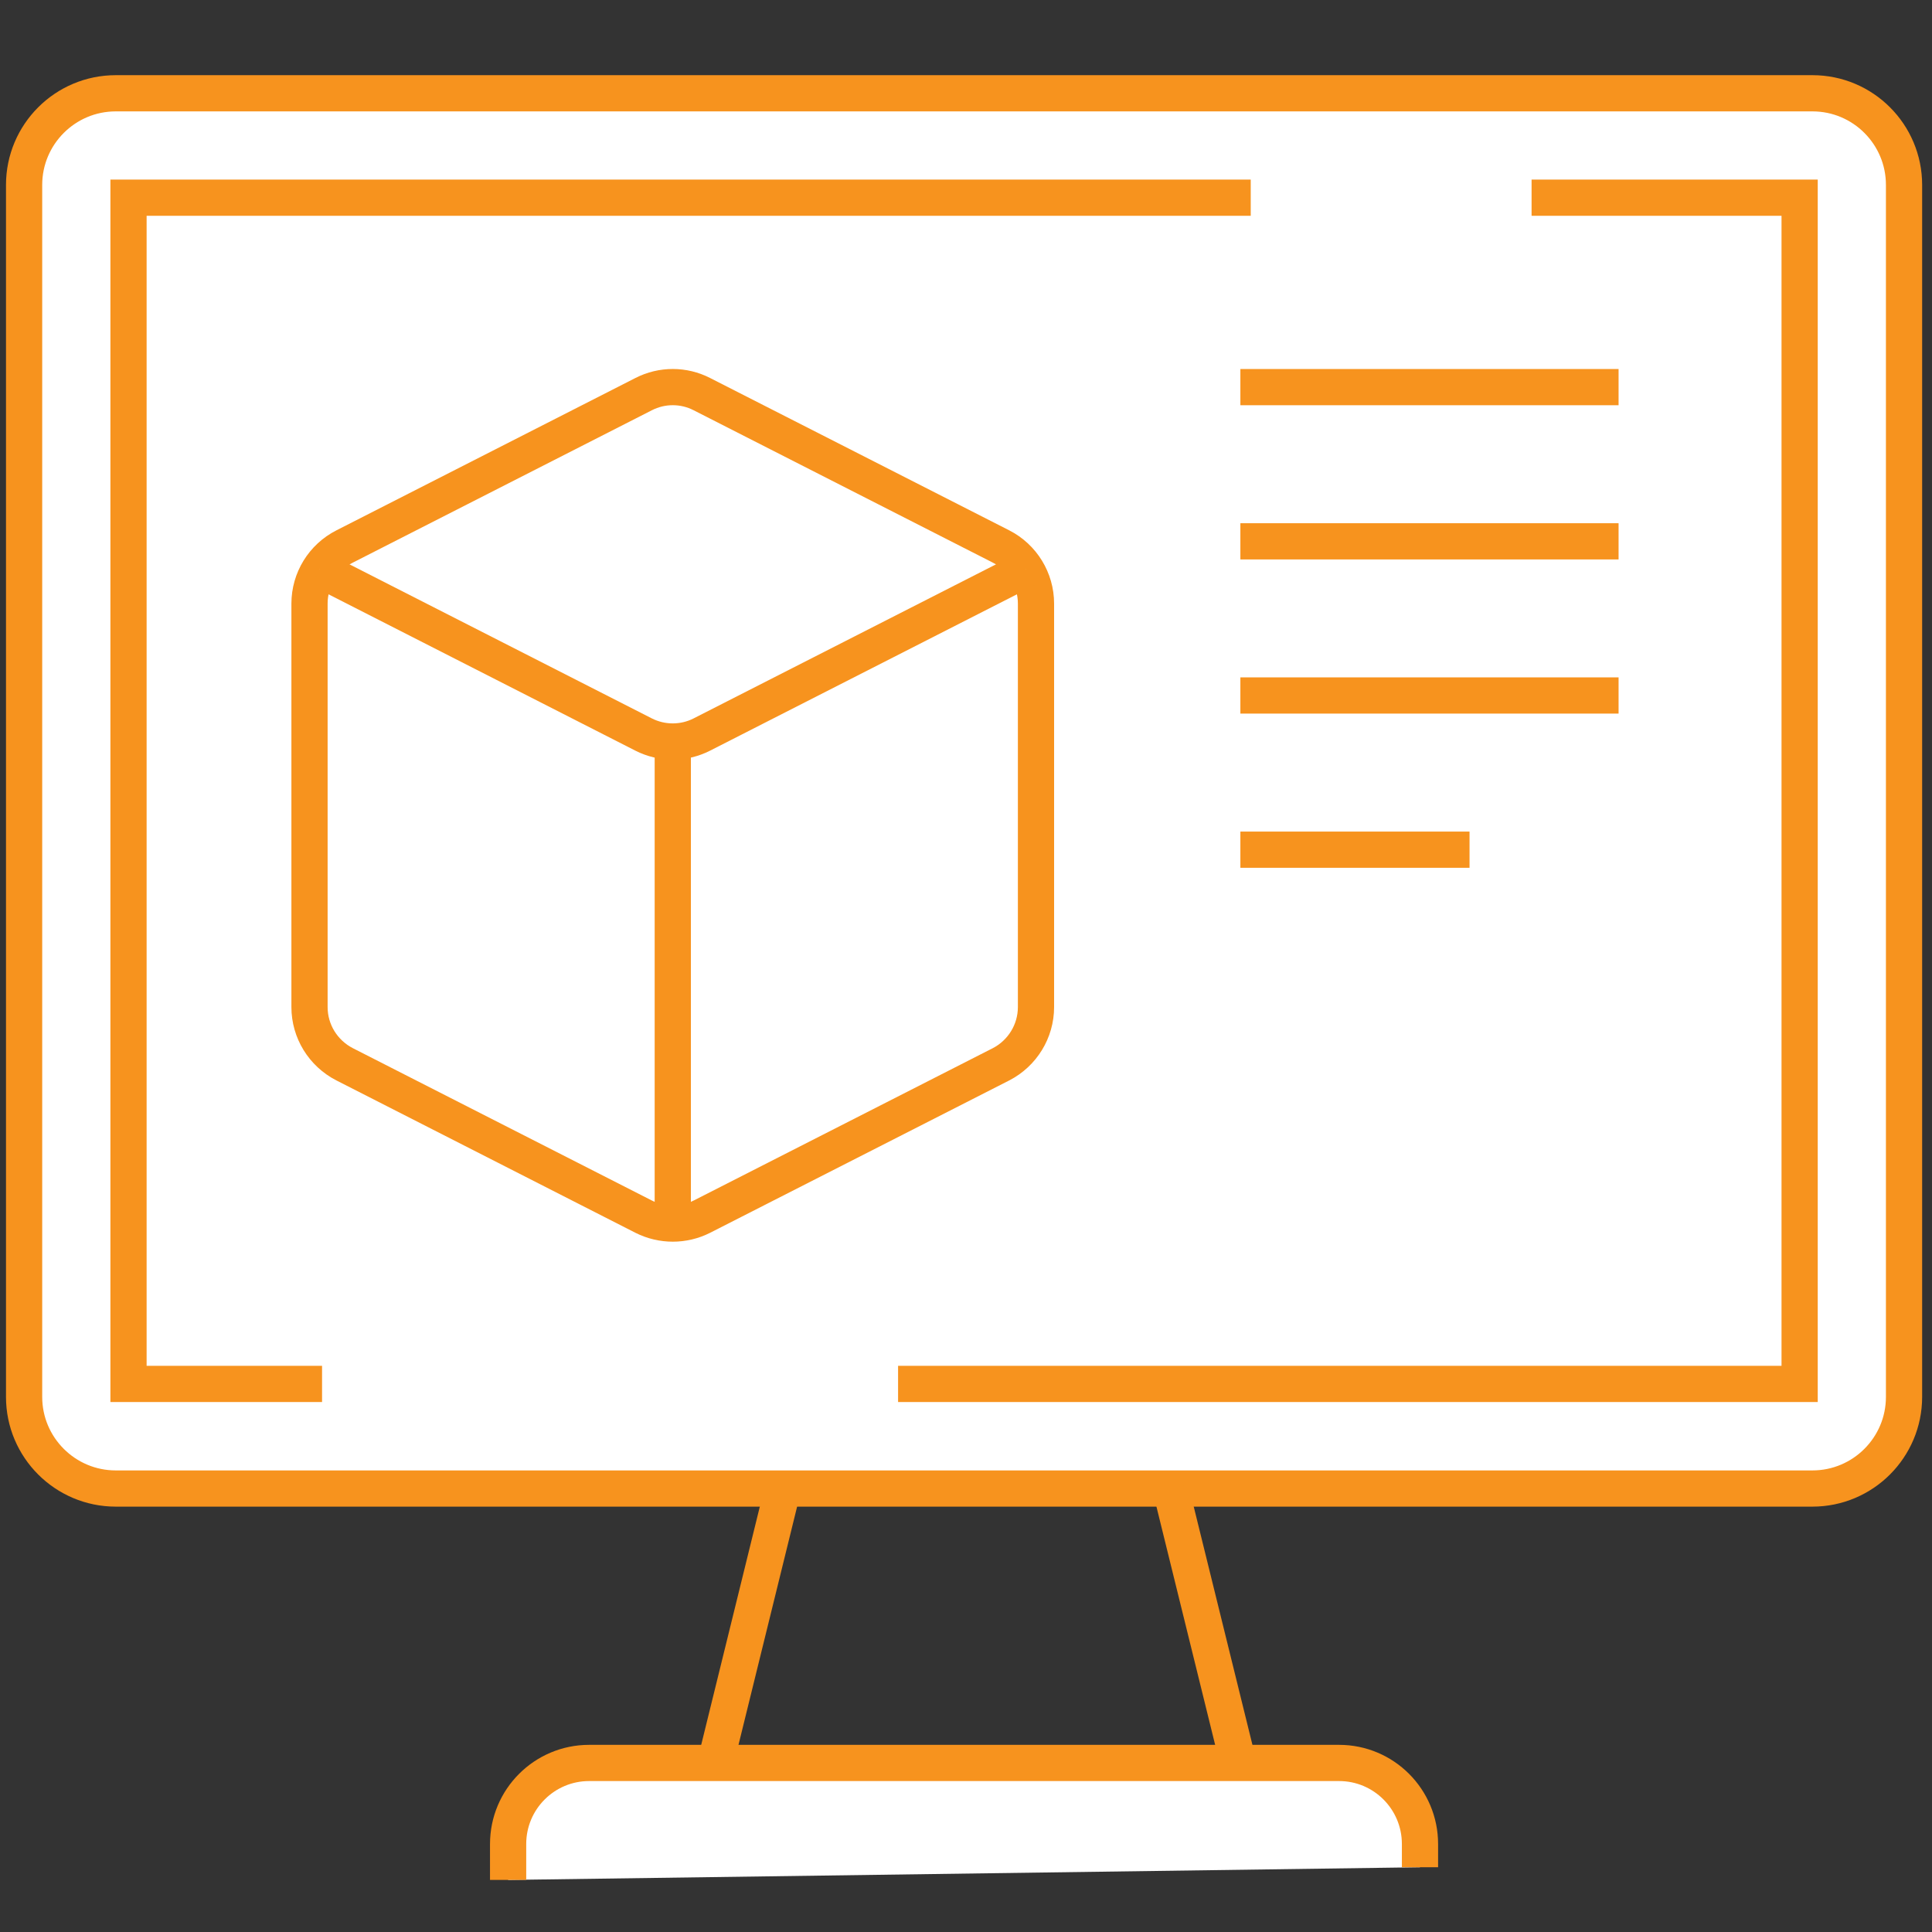 <?xml version="1.0" encoding="UTF-8" standalone="no"?><!DOCTYPE svg PUBLIC "-//W3C//DTD SVG 1.1//EN" "http://www.w3.org/Graphics/SVG/1.1/DTD/svg11.dtd"><svg width="100%" height="100%" viewBox="0 0 167 167" version="1.1" xmlns="http://www.w3.org/2000/svg" xmlns:xlink="http://www.w3.org/1999/xlink" xml:space="preserve" xmlns:serif="http://www.serif.com/" style="fill-rule:evenodd;clip-rule:evenodd;stroke-miterlimit:10;"><rect x="0" y="0" width="167" height="167" fill="#333333" stroke="none"/><g><path d="M156.663,128.667l-146.655,-0c-4.375,-0 -7.925,-3.555 -7.925,-7.917l0,-104.763c0,-4.374 3.55,-7.924 7.925,-7.924l146.655,-0c4.379,-0 7.92,3.55 7.92,7.925l0,104.758c0,4.367 -3.545,7.921 -7.921,7.921Z" style="fill:#fff;fill-rule:nonzero;stroke:#f7931e;stroke-width:3.13px;"/><path d="M67.675,128.667l-5.837,23.721" style="fill:none;fill-rule:nonzero;stroke:#f7931e;stroke-width:3.13px;"/><path d="M101.188,128.667l5.845,23.721" style="fill:none;fill-rule:nonzero;stroke:#f7931e;stroke-width:3.13px;"/><path d="M43.921,162.5l-0,-3.108c-0,-3.871 3.142,-7.004 7,-7.004l64.829,-0c3.858,-0 6.992,3.133 6.992,7.004l-0,2.012" style="fill:#fff;fill-rule:nonzero;stroke:#f7931e;stroke-width:3.13px;"/><path d="M27.838,119.625l-16.73,0l0,-102.537l97.004,-0m24.276,-0l23.17,-0l0,102.537l-77.929,0" style="fill:#fff;fill-rule:nonzero;stroke:#f7931e;stroke-width:3.13px;"/><g><path d="M55.638,34.067l-25.85,13.171c-1.859,0.945 -3.034,2.849 -3.034,4.937l0,34.875c0,2.088 1.175,3.992 3.034,4.946l25.85,13.171c1.583,0.796 3.458,0.796 5.033,-0l25.858,-13.171c1.846,-0.954 3.021,-2.858 3.021,-4.946l0,-34.875c0,-2.083 -1.171,-3.992 -3.021,-4.937l-25.862,-13.171c-1.575,-0.809 -3.45,-0.809 -5.029,-0Z" style="fill:#fff;fill-rule:nonzero;stroke:#f7931e;stroke-width:3.13px;"/><path d="M88.683,49.217l-28.016,14.275c-1.575,0.804 -3.45,0.804 -5.034,-0l-28.016,-14.275" style="fill:#fff;fill-rule:nonzero;stroke:#f7931e;stroke-width:3.13px;"/><path d="M58.154,64.092l0,41.666" style="fill:none;fill-rule:nonzero;stroke:#f7931e;stroke-width:3.13px;"/></g><g><path d="M107.217,33.463l32.691,-0" style="fill:none;fill-rule:nonzero;stroke:#f7931e;stroke-width:3.13px;"/><path d="M107.217,46.792l32.691,-0" style="fill:none;fill-rule:nonzero;stroke:#f7931e;stroke-width:3.13px;"/><path d="M107.217,60.117l32.691,-0" style="fill:none;fill-rule:nonzero;stroke:#f7931e;stroke-width:3.13px;"/><path d="M107.217,73.446l19.808,-0" style="fill:none;fill-rule:nonzero;stroke:#f7931e;stroke-width:3.13px;"/></g></g></svg>